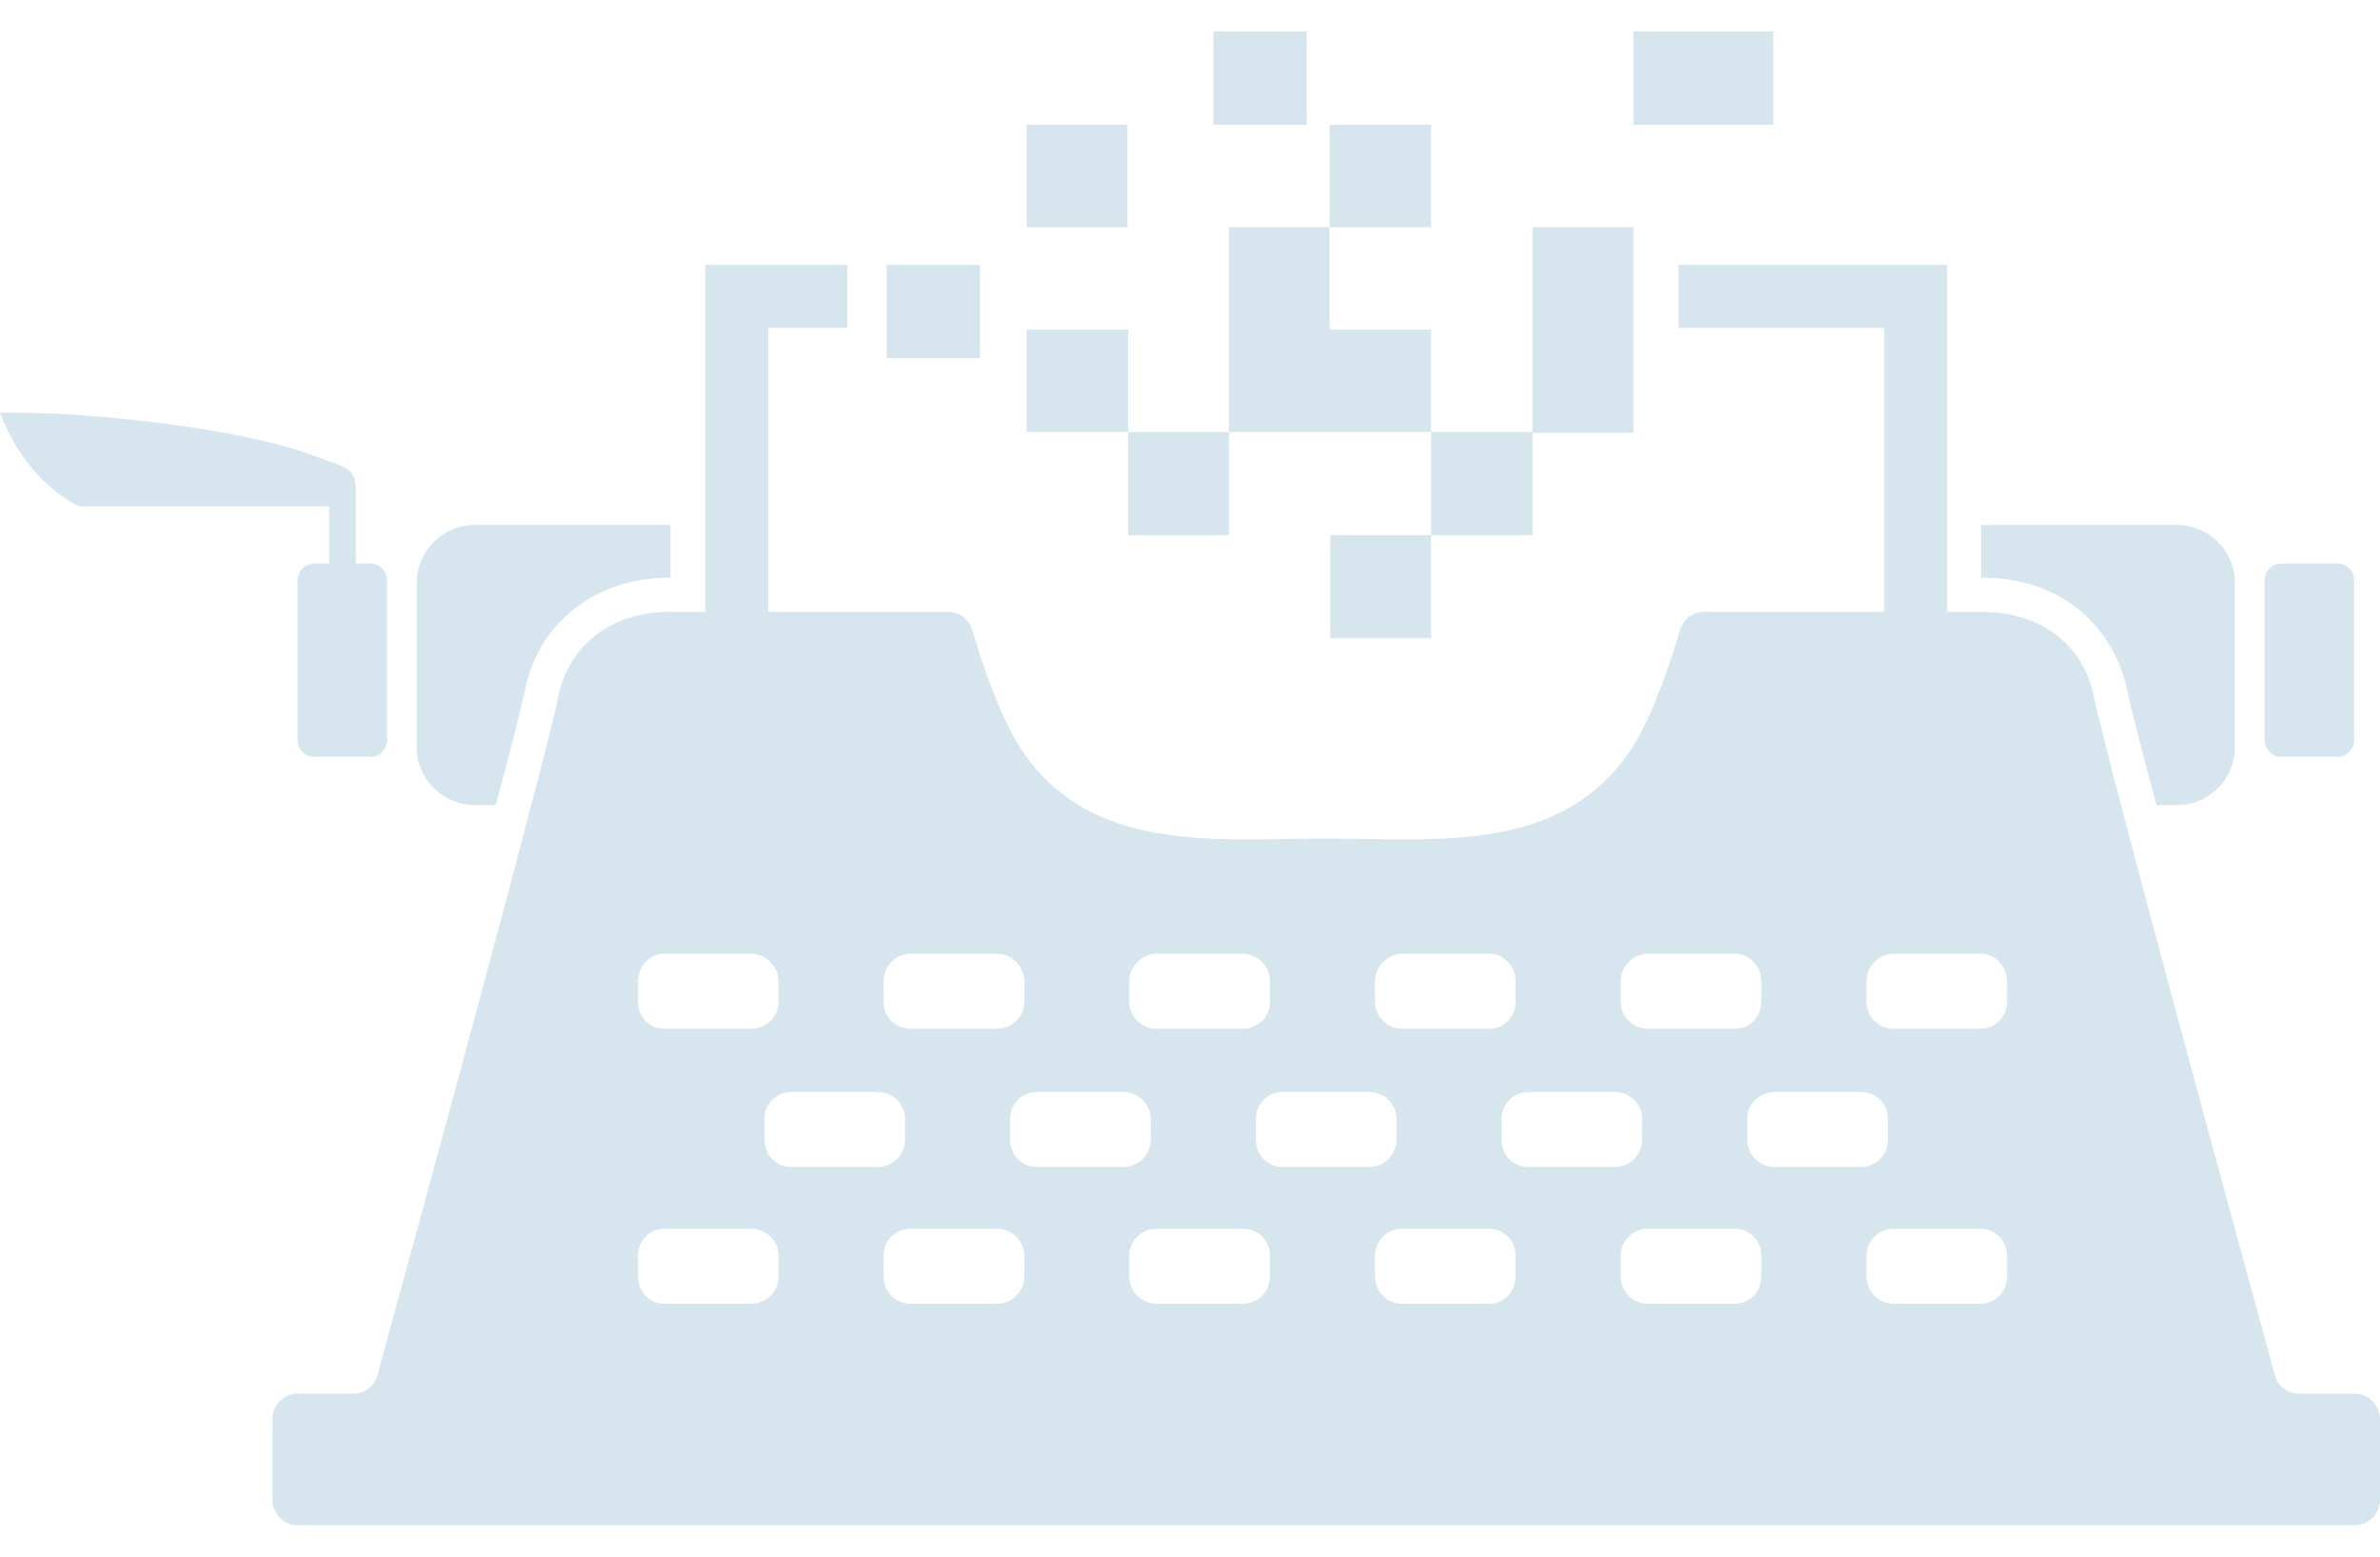 <svg width="52" height="34" viewBox="0 0 52 34" fill="none" xmlns="http://www.w3.org/2000/svg">
<path fill-rule="evenodd" clip-rule="evenodd" d="M35.687 9.452H33.485V4.962H35.687V9.452ZM29.067 11.689H31.268V13.941H29.067V11.689ZM31.268 11.689V9.436H33.485V11.689H31.268ZM26.85 9.436V11.689H24.648V9.436H22.432V7.199H24.648V9.436H26.85V4.962H29.051V2.726H31.268V4.962H29.051V7.199H31.268V9.436H26.85ZM22.432 2.726H24.633V4.962H22.432V2.726Z" fill="#D7E6EE"/>
<path fill-rule="evenodd" clip-rule="evenodd" d="M42.541 5.784V13.365H43.349C44.32 13.365 45.484 13.868 45.759 15.248C46.001 16.497 49.073 27.746 49.704 30.035C49.769 30.278 49.979 30.441 50.238 30.441H51.45C51.758 30.441 52 30.7 52 30.992V32.762C52 33.054 51.758 33.314 51.45 33.314H6.5C6.193 33.314 5.95 33.054 5.95 32.762V30.992C5.95 30.7 6.193 30.441 6.5 30.441H7.713C7.971 30.441 8.182 30.278 8.246 30.035C8.877 27.746 11.949 16.497 12.191 15.248C12.466 13.868 13.631 13.365 14.601 13.365H15.409V5.784H18.514V7.164H16.784V13.365H20.713C20.971 13.365 21.182 13.527 21.246 13.77C21.424 14.387 21.828 15.605 22.281 16.319C23.801 18.672 26.582 18.315 28.975 18.315C31.368 18.315 34.149 18.672 35.669 16.319C36.122 15.605 36.526 14.387 36.704 13.77C36.769 13.527 36.979 13.365 37.238 13.365H41.167V7.164H36.672V5.784H42.541ZM51.078 16.53H49.849C49.639 16.53 49.478 16.367 49.478 16.157V12.683C49.478 12.472 49.639 12.31 49.849 12.31H51.078C51.272 12.31 51.434 12.472 51.434 12.683V16.157C51.434 16.367 51.272 16.53 51.078 16.53ZM6.872 12.31H7.195V11.06H1.73C0.97 10.686 0.34 9.923 0 9.014C1.843 8.982 5.271 9.339 6.904 9.972C7.486 10.199 7.777 10.183 7.777 10.703V12.31H8.101C8.295 12.31 8.456 12.472 8.456 12.683V16.157C8.456 16.367 8.295 16.53 8.101 16.53H6.872C6.662 16.53 6.5 16.367 6.5 16.157V12.683C6.5 12.472 6.662 12.31 6.872 12.31ZM13.938 21.432V21.886C13.938 22.211 14.197 22.471 14.52 22.471H16.412C16.735 22.471 17.01 22.211 17.01 21.886V21.432C17.01 21.107 16.735 20.831 16.412 20.831H14.52C14.197 20.831 13.938 21.107 13.938 21.432ZM38.175 24.435V24.889C38.175 25.23 38.45 25.49 38.774 25.49H40.649C40.989 25.49 41.248 25.23 41.248 24.889V24.435C41.248 24.11 40.989 23.851 40.649 23.851H38.774C38.45 23.851 38.175 24.11 38.175 24.435ZM40.779 27.422V27.876C40.779 28.217 41.053 28.477 41.377 28.477H43.269C43.592 28.477 43.851 28.217 43.851 27.876V27.422C43.851 27.097 43.592 26.837 43.269 26.837H41.377C41.053 26.837 40.779 27.097 40.779 27.422ZM40.779 21.432V21.886C40.779 22.211 41.053 22.471 41.377 22.471H43.269C43.592 22.471 43.851 22.211 43.851 21.886V21.432C43.851 21.107 43.592 20.831 43.269 20.831H41.377C41.053 20.831 40.779 21.107 40.779 21.432ZM32.807 24.435V24.889C32.807 25.23 33.066 25.49 33.406 25.49H35.281C35.605 25.49 35.879 25.23 35.879 24.889V24.435C35.879 24.11 35.605 23.851 35.281 23.851H33.406C33.066 23.851 32.807 24.11 32.807 24.435ZM35.41 27.422V27.876C35.41 28.217 35.685 28.477 36.009 28.477H37.901C38.224 28.477 38.483 28.217 38.483 27.876V27.422C38.483 27.097 38.224 26.837 37.901 26.837H36.009C35.685 26.837 35.41 27.097 35.41 27.422ZM35.41 21.432V21.886C35.41 22.211 35.685 22.471 36.009 22.471H37.901C38.224 22.471 38.483 22.211 38.483 21.886V21.432C38.483 21.107 38.224 20.831 37.901 20.831H36.009C35.685 20.831 35.41 21.107 35.41 21.432ZM27.439 24.435V24.889C27.439 25.23 27.698 25.49 28.021 25.49H29.913C30.236 25.49 30.511 25.23 30.511 24.889V24.435C30.511 24.11 30.236 23.851 29.913 23.851H28.021C27.698 23.851 27.439 24.11 27.439 24.435ZM30.042 27.422V27.876C30.042 28.217 30.317 28.477 30.64 28.477H32.532C32.856 28.477 33.114 28.217 33.114 27.876V27.422C33.114 27.097 32.856 26.837 32.532 26.837H30.64C30.317 26.837 30.042 27.097 30.042 27.422ZM30.042 21.432V21.886C30.042 22.211 30.317 22.471 30.64 22.471H32.532C32.856 22.471 33.114 22.211 33.114 21.886V21.432C33.114 21.107 32.856 20.831 32.532 20.831H30.64C30.317 20.831 30.042 21.107 30.042 21.432ZM22.071 24.435V24.889C22.071 25.23 22.33 25.49 22.653 25.49H24.545C24.868 25.49 25.143 25.23 25.143 24.889V24.435C25.143 24.11 24.868 23.851 24.545 23.851H22.653C22.33 23.851 22.071 24.11 22.071 24.435ZM24.674 27.422V27.876C24.674 28.217 24.949 28.477 25.272 28.477H27.148C27.488 28.477 27.746 28.217 27.746 27.876V27.422C27.746 27.097 27.488 26.837 27.148 26.837H25.272C24.949 26.837 24.674 27.097 24.674 27.422ZM24.674 21.432V21.886C24.674 22.211 24.949 22.471 25.272 22.471H27.148C27.488 22.471 27.746 22.211 27.746 21.886V21.432C27.746 21.107 27.488 20.831 27.148 20.831H25.272C24.949 20.831 24.674 21.107 24.674 21.432ZM16.703 24.435V24.889C16.703 25.23 16.961 25.49 17.285 25.49H19.177C19.5 25.49 19.775 25.23 19.775 24.889V24.435C19.775 24.11 19.5 23.851 19.177 23.851H17.285C16.961 23.851 16.703 24.11 16.703 24.435ZM19.306 27.422V27.876C19.306 28.217 19.565 28.477 19.904 28.477H21.78C22.103 28.477 22.378 28.217 22.378 27.876V27.422C22.378 27.097 22.103 26.837 21.78 26.837H19.904C19.565 26.837 19.306 27.097 19.306 27.422ZM19.306 21.432V21.886C19.306 22.211 19.565 22.471 19.904 22.471H21.78C22.103 22.471 22.378 22.211 22.378 21.886V21.432C22.378 21.107 22.103 20.831 21.78 20.831H19.904C19.565 20.831 19.306 21.107 19.306 21.432ZM13.938 27.422V27.876C13.938 28.217 14.197 28.477 14.52 28.477H16.412C16.735 28.477 17.01 28.217 17.01 27.876V27.422C17.01 27.097 16.735 26.837 16.412 26.837H14.52C14.197 26.837 13.938 27.097 13.938 27.422ZM10.364 11.466H14.649V12.618H14.601C13.922 12.618 13.162 12.813 12.547 13.3C12.03 13.706 11.626 14.29 11.464 15.101C11.399 15.394 11.173 16.319 10.833 17.585H10.364C9.685 17.585 9.103 17.017 9.103 16.319V12.732C9.103 12.034 9.685 11.466 10.364 11.466ZM43.285 11.466H47.57C48.265 11.466 48.831 12.034 48.831 12.732V16.319C48.831 17.017 48.265 17.585 47.57 17.585H47.117C46.777 16.319 46.535 15.394 46.486 15.101C46.308 14.29 45.904 13.706 45.403 13.3C44.788 12.813 44.029 12.618 43.333 12.618H43.285V11.466Z" fill="#D7E6EE"/>
<path d="M21.412 7.824V5.784H19.373V7.824H21.412Z" fill="#D7E6EE"/>
<path d="M38.744 2.725V0.686H35.685V2.725H38.744Z" fill="#D7E6EE"/>
<path d="M28.549 2.725V0.686H26.51V2.725H28.549Z" fill="#D7E6EE"/>
</svg>
